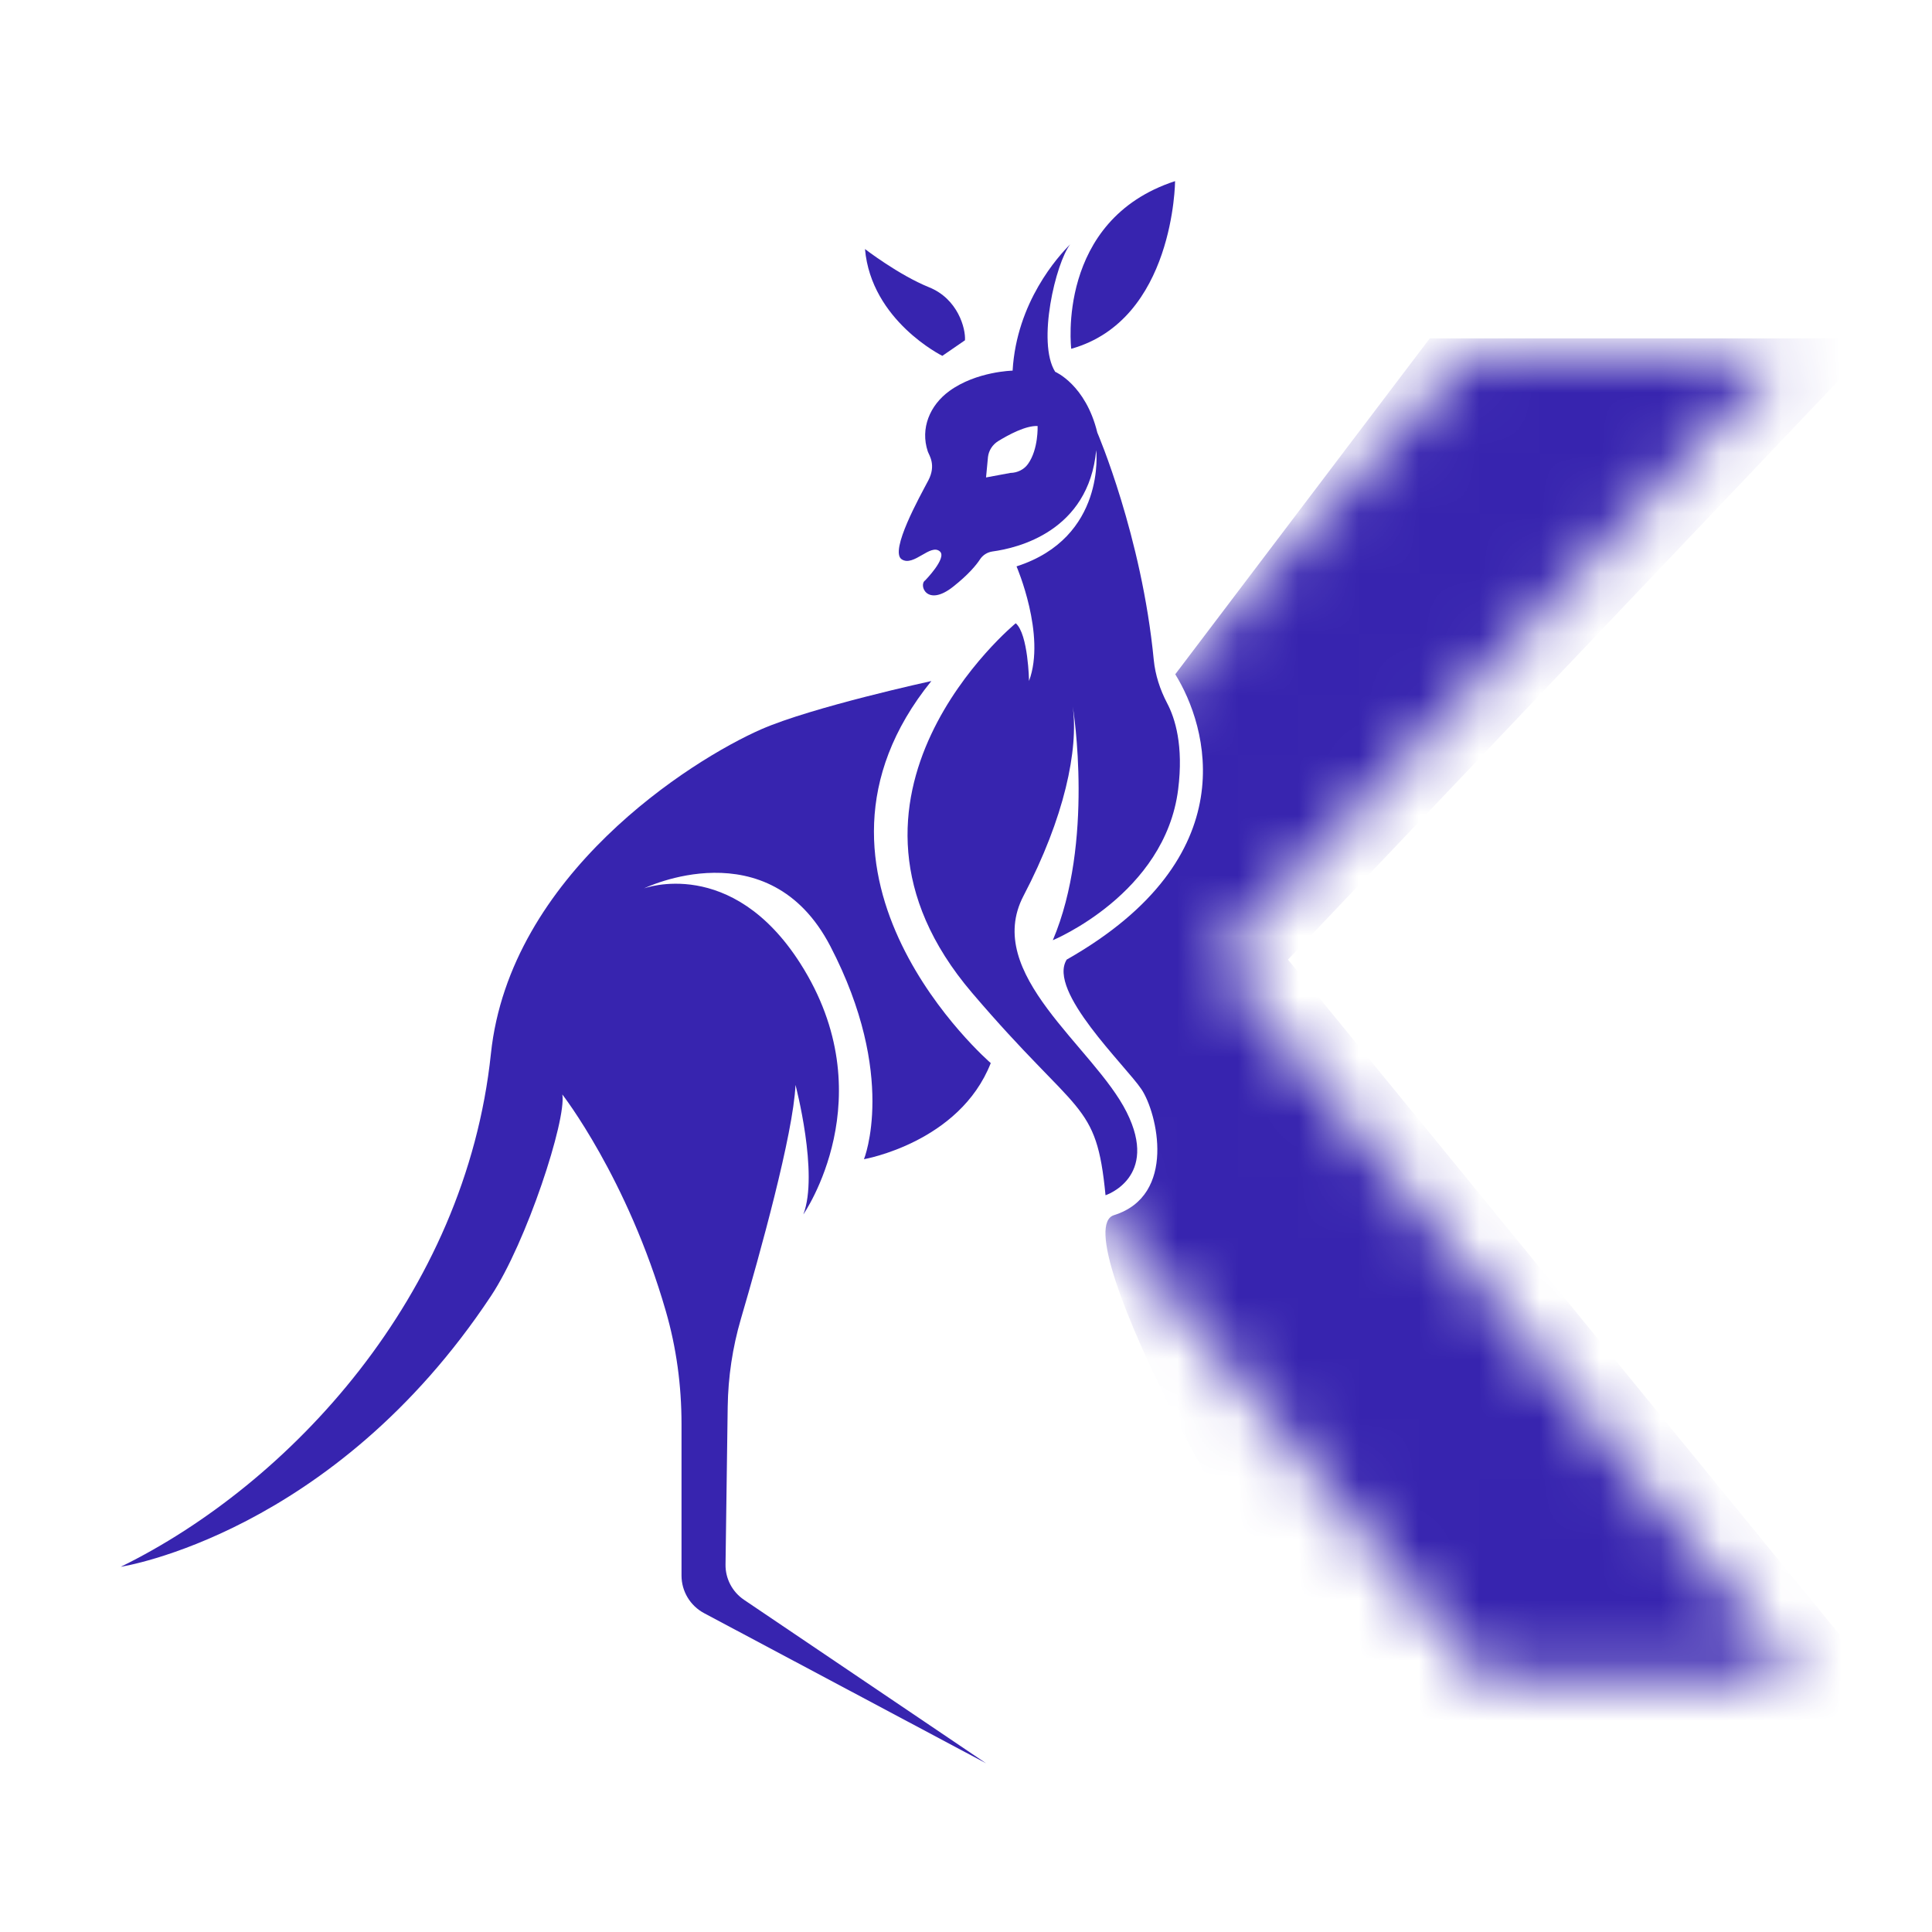 <svg xmlns="http://www.w3.org/2000/svg" width="32" height="32" viewBox="0 0 32 32" fill="none"><path d="M17.438 15.573C17.438 15.573 19.297 14.806 19.514 13.074C19.605 12.351 19.464 11.898 19.331 11.646C19.214 11.423 19.135 11.181 19.11 10.931C18.911 8.875 18.175 7.165 18.175 7.165C17.982 6.371 17.477 6.158 17.477 6.158C17.171 5.673 17.488 4.351 17.726 4.047C17.526 4.246 16.838 5.004 16.772 6.139C16.772 6.139 16.174 6.15 15.725 6.476C15.4 6.712 15.24 7.097 15.367 7.477C15.388 7.54 15.511 7.701 15.375 7.959C15.243 8.21 14.728 9.128 14.935 9.264C15.133 9.394 15.414 8.993 15.569 9.135C15.687 9.243 15.323 9.614 15.323 9.614C15.213 9.685 15.349 10.065 15.789 9.716C16.04 9.517 16.169 9.361 16.233 9.263C16.28 9.192 16.355 9.146 16.439 9.134C16.854 9.078 18.029 8.803 18.157 7.456C18.157 7.456 18.324 8.903 16.837 9.381C16.837 9.381 17.328 10.517 17.044 11.279C17.044 11.279 17.031 10.504 16.824 10.323C16.824 10.323 13.329 13.194 16.1 16.444C17.872 18.523 18.157 18.215 18.311 19.797C18.311 19.797 19.204 19.506 18.661 18.421C18.117 17.336 16.274 16.135 16.953 14.837C17.632 13.54 17.865 12.417 17.768 11.7C17.78 11.77 18.125 13.953 17.438 15.573ZM17.026 7.686C16.96 7.778 16.851 7.831 16.736 7.833L16.332 7.908L16.364 7.569C16.377 7.461 16.439 7.365 16.532 7.307C16.704 7.201 16.99 7.047 17.186 7.056C17.186 7.056 17.202 7.441 17.026 7.686H17.026Z" fill="#3724AF"></path><path d="M15.427 11.28C15.427 11.28 13.452 11.71 12.607 12.08C11.441 12.592 8.443 14.491 8.131 17.453C7.71 21.462 4.794 24.582 2 25.951C2 25.951 5.514 25.414 8.132 21.466C8.721 20.579 9.384 18.547 9.314 18.128C9.314 18.128 10.392 19.511 11.028 21.716C11.204 22.323 11.288 22.953 11.288 23.585V26.096C11.288 26.357 11.432 26.596 11.662 26.719L16.333 29.206L12.322 26.497C12.129 26.366 12.014 26.147 12.017 25.914L12.053 23.3C12.06 22.808 12.133 22.319 12.271 21.847C12.583 20.782 13.139 18.785 13.176 17.97C13.176 17.97 13.564 19.442 13.306 20.114C13.306 20.114 14.666 18.166 13.254 15.955C12.115 14.172 10.666 14.715 10.666 14.715C10.666 14.715 12.73 13.707 13.752 15.67C14.87 17.82 14.31 19.2 14.31 19.2C14.31 19.2 15.892 18.925 16.41 17.608C16.41 17.608 12.814 14.508 15.427 11.279L15.427 11.28Z" fill="#3724AF"></path><path d="M17.743 5.777C17.743 5.777 17.484 3.646 19.463 3C19.463 3 19.45 5.299 17.743 5.777Z" fill="#3724AF"></path><path d="M15.608 5.894C15.608 5.894 14.431 5.313 14.327 4.125C14.327 4.125 14.884 4.554 15.388 4.758C15.867 4.951 15.996 5.442 15.983 5.636L15.608 5.894Z" fill="#3724AF"></path><mask id="mask0_93_825" style="mask-type:alpha" maskUnits="userSpaceOnUse" x="12" y="5" width="18" height="23"><path d="M12.159 27.783V5.863H16.393V14.443L24.328 5.863H29.565L20.157 15.884L29.785 27.783H24.547L16.393 17.825V27.783H12.159Z" fill="url(#paint0_linear_93_825)"></path></mask><g mask="url(#mask0_93_825)"><path d="M17.668 15.894C20.662 14.193 19.995 12.02 19.466 11.168L23.681 5.605H31.116L21.333 15.894L32.029 28.983H22.898C20.659 26.139 17.616 20.387 18.451 20.127C19.494 19.801 19.168 18.434 18.907 18.043C18.646 17.652 17.342 16.415 17.668 15.894Z" fill="#3724AF"></path></g><defs><linearGradient id="paint0_linear_93_825" x1="28.908" y1="16.766" x2="16.826" y2="16.786" gradientUnits="userSpaceOnUse"><stop stop-color="#8A01F0"></stop><stop offset="1" stop-color="#3724AF"></stop></linearGradient></defs></svg>